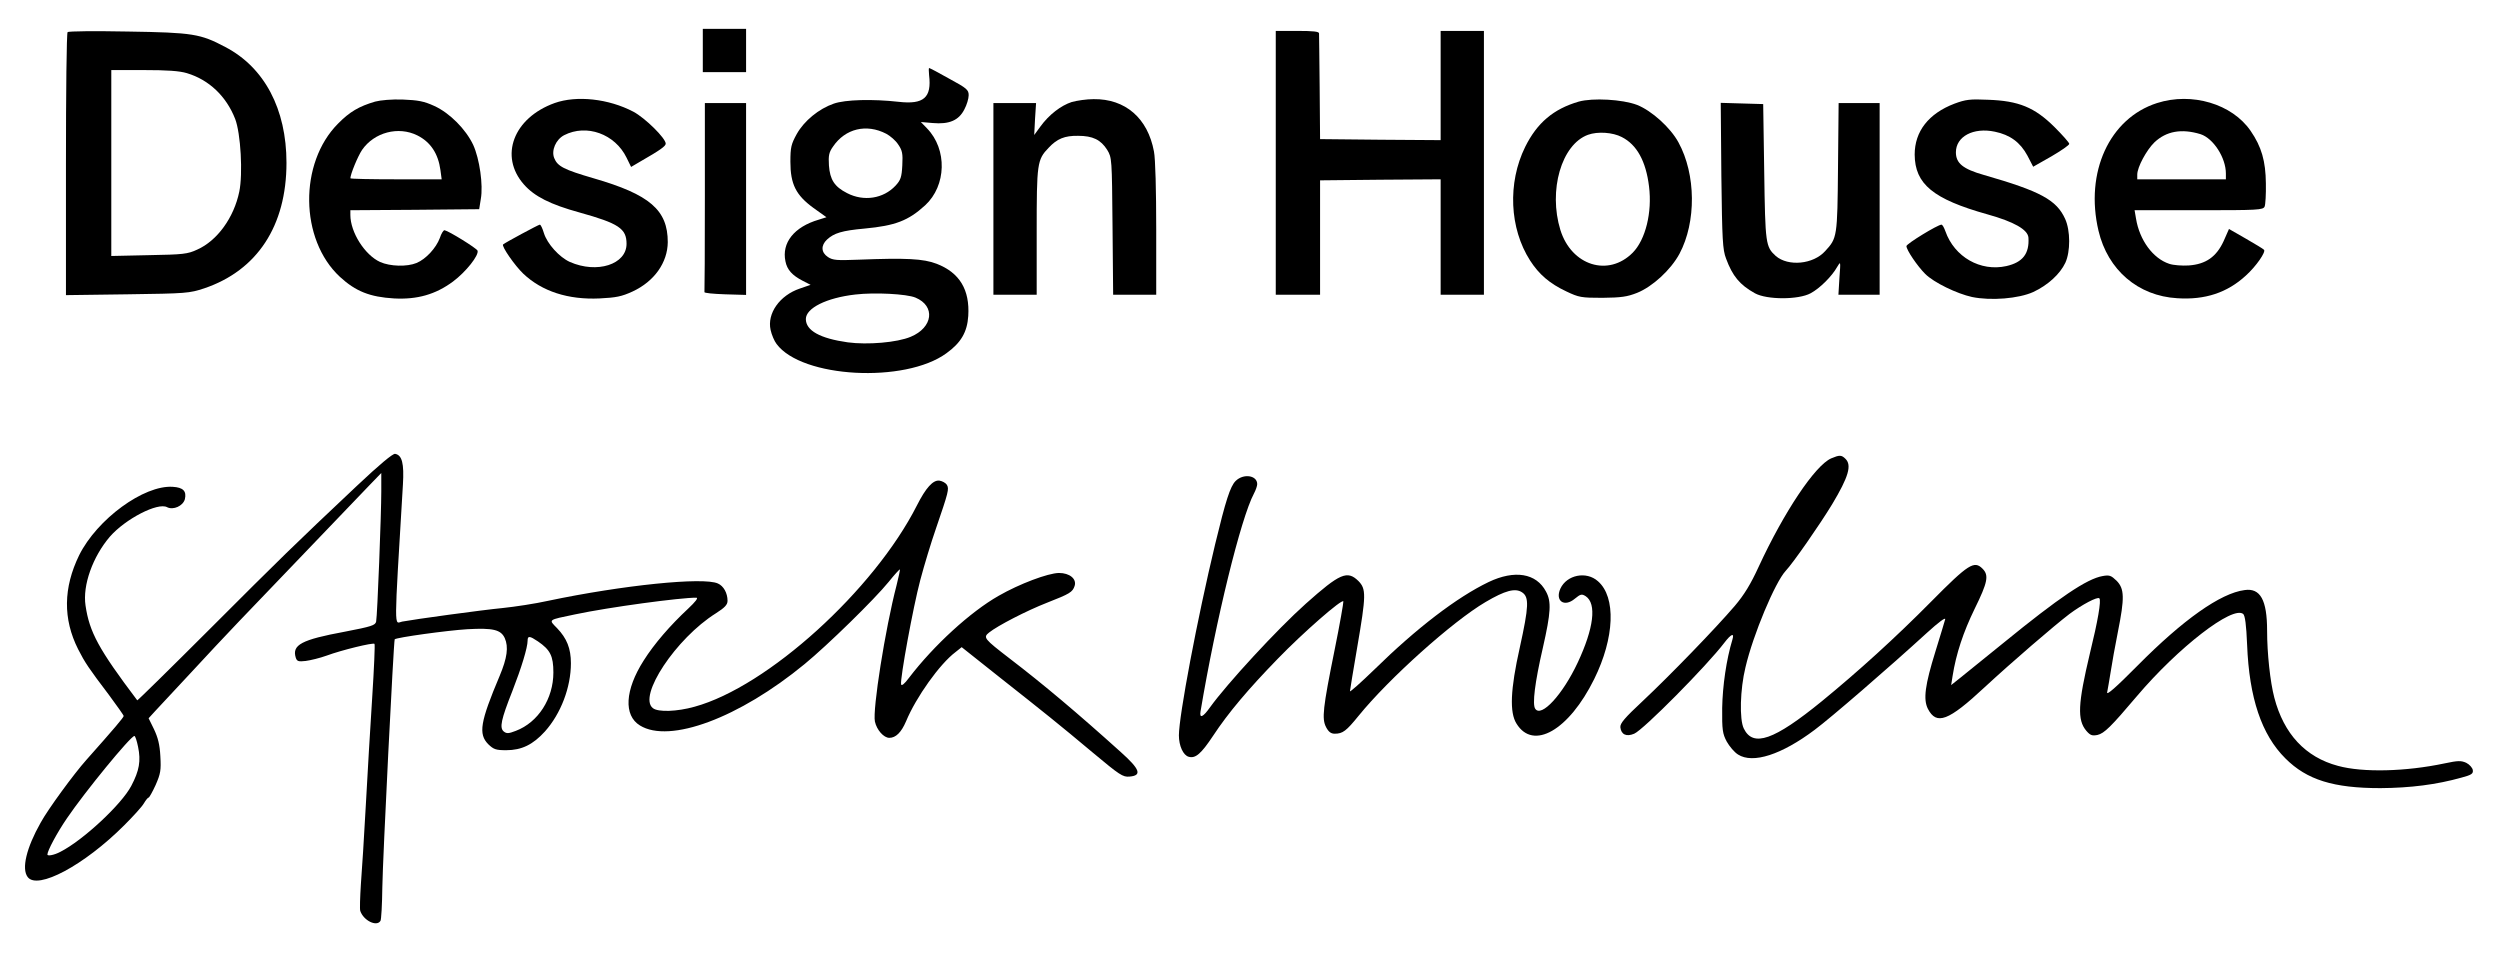 <?xml version="1.0" standalone="no"?>
<!DOCTYPE svg PUBLIC "-//W3C//DTD SVG 20010904//EN"
 "http://www.w3.org/TR/2001/REC-SVG-20010904/DTD/svg10.dtd">
<svg version="1.0" xmlns="http://www.w3.org/2000/svg"
 width="1213pt" height="463pt" viewBox="0 0 1213 463"
 preserveAspectRatio="xMidYMid meet">
<g transform="translate(0,463) scale(0.1,-0.1)"
fill="#000000" stroke="none">
<path d="M3410 4385 l0 -105 105 0 105 0 0 105 0 105 -105 0 -105 0 0 -105z"/>
<path d="M328 4474 c-5 -4 -8 -293 -8 -641 l0 -635 298 4 c287 4 300 5 373 29
257 87 399 303 399 609 0 261 -107 463 -297 562 -121 64 -156 70 -473 75 -157
3 -288 2 -292 -3z m579 -199 c107 -32 191 -112 234 -222 27 -70 38 -266 20
-353 -26 -126 -107 -238 -204 -281 -47 -22 -69 -24 -234 -27 l-183 -4 0 451 0
451 158 0 c112 0 173 -4 209 -15z"/>
<path d="M6190 3840 l0 -640 108 0 107 0 0 277 0 278 293 3 292 2 0 -280 0
-280 105 0 105 0 0 640 0 640 -105 0 -105 0 0 -265 0 -265 -292 2 -293 3 -2
250 c-1 138 -3 256 -3 263 0 9 -28 12 -105 12 l-105 0 0 -640z"/>
<path d="M4508 4265 c13 -109 -26 -143 -148 -129 -125 14 -259 11 -315 -9 -72
-25 -143 -83 -179 -147 -27 -49 -31 -64 -31 -135 0 -109 27 -162 112 -224 l63
-45 -38 -12 c-119 -35 -180 -112 -161 -202 8 -41 33 -68 83 -94 l39 -20 -52
-18 c-98 -33 -160 -121 -142 -201 5 -23 18 -54 29 -68 122 -165 623 -192 824
-45 71 51 101 103 106 181 8 127 -42 210 -153 253 -65 25 -148 29 -380 20
-104 -4 -124 -3 -148 13 -33 22 -35 56 -4 85 34 31 72 43 182 53 149 14 212
38 294 113 103 95 108 271 9 373 l-30 31 58 -5 c80 -7 126 13 153 66 12 22 21
53 21 69 0 26 -9 34 -94 80 -51 29 -95 52 -98 52 -2 0 -2 -16 0 -35z m-208
-284 c19 -10 46 -33 58 -52 20 -29 23 -44 20 -101 -3 -58 -8 -72 -33 -99 -59
-63 -154 -78 -235 -36 -61 31 -83 65 -88 134 -3 48 0 64 20 92 59 87 162 112
258 62z m142 -795 c98 -41 85 -145 -23 -190 -66 -28 -210 -40 -306 -27 -134
19 -203 57 -203 113 0 53 100 103 240 119 94 11 249 3 292 -15z"/>
<path d="M1820 4137 c-78 -23 -123 -49 -180 -107 -190 -191 -186 -562 9 -743
77 -71 146 -98 263 -105 112 -6 201 19 286 82 63 47 127 128 119 150 -5 12
-139 95 -160 99 -5 1 -16 -16 -23 -38 -18 -48 -67 -102 -113 -121 -46 -19
-128 -17 -177 5 -74 34 -144 144 -144 228 l0 23 312 2 313 3 8 50 c12 67 -6
194 -37 262 -36 76 -114 155 -189 189 -50 23 -79 28 -152 31 -53 2 -109 -3
-135 -10z m205 -164 c64 -32 101 -88 112 -168 l6 -45 -222 0 c-121 0 -221 2
-221 5 0 19 36 107 57 138 59 85 176 116 268 70z"/>
<path d="M2691 4130 c-200 -72 -270 -258 -149 -395 51 -58 128 -97 270 -136
190 -53 228 -78 228 -152 0 -100 -143 -146 -275 -88 -51 23 -110 88 -126 140
-7 23 -15 41 -20 41 -6 0 -166 -86 -178 -96 -9 -8 57 -103 98 -142 91 -86 218
-127 370 -120 80 4 107 9 161 34 105 49 169 140 170 239 0 156 -87 231 -360
310 -144 42 -175 58 -191 98 -15 37 8 90 48 111 109 56 247 6 303 -109 l22
-45 46 27 c96 55 122 74 122 86 0 26 -99 124 -157 155 -120 63 -275 80 -382
42z"/>
<path d="M5200 4135 c-52 -17 -110 -61 -152 -119 l-30 -41 4 78 5 77 -104 0
-103 0 0 -465 0 -465 105 0 105 0 0 305 c0 333 2 350 58 408 41 44 78 59 143
58 71 0 110 -19 141 -68 23 -38 23 -42 26 -370 l3 -333 105 0 104 0 0 318 c0
187 -4 343 -11 377 -30 162 -139 256 -293 254 -34 0 -81 -7 -106 -14z"/>
<path d="M7660 4137 c-123 -36 -202 -103 -260 -220 -86 -175 -76 -395 24 -551
43 -67 95 -112 176 -150 61 -29 72 -31 175 -31 91 1 120 5 168 24 75 30 164
112 206 190 82 154 80 385 -5 540 -39 72 -130 154 -201 182 -71 27 -215 35
-283 16z m209 -172 c73 -37 117 -117 132 -239 16 -127 -17 -259 -79 -322 -118
-119 -297 -63 -351 110 -59 192 5 415 134 462 47 17 120 12 164 -11z"/>
<path d="M9483 4127 c-126 -48 -193 -135 -193 -247 1 -143 89 -216 353 -290
129 -36 196 -74 199 -113 5 -78 -28 -120 -107 -138 -126 -28 -252 44 -296 169
-6 17 -14 32 -19 32 -18 0 -170 -93 -170 -104 0 -19 53 -97 91 -135 42 -42
154 -96 227 -112 92 -19 226 -8 297 24 71 33 130 87 156 142 25 54 25 156 -1
213 -42 92 -119 134 -394 213 -102 29 -136 57 -136 110 0 77 85 122 189 100
73 -15 123 -51 158 -116 l28 -54 88 50 c48 28 87 55 87 61 0 6 -33 43 -72 82
-96 95 -173 127 -323 132 -87 4 -108 1 -162 -19z"/>
<path d="M10466 4130 c-231 -74 -351 -336 -284 -620 45 -190 192 -316 382
-327 135 -9 243 27 333 110 50 45 98 115 88 125 -3 4 -43 28 -88 54 l-82 47
-26 -59 c-35 -76 -86 -112 -169 -118 -32 -2 -75 1 -95 8 -79 26 -144 115 -161
219 l-7 41 312 0 c287 0 312 1 319 18 4 9 7 60 6 112 -1 108 -21 178 -74 255
-90 131 -285 189 -454 135z m211 -151 c62 -20 123 -114 123 -191 l0 -28 -215
0 -215 0 0 23 c0 36 45 119 83 156 58 55 132 68 224 40z"/>
<path d="M3420 3675 c0 -250 -1 -458 -2 -462 -2 -5 43 -9 100 -11 l102 -3 0
466 0 465 -100 0 -100 0 0 -455z"/>
<path d="M8352 3778 c4 -313 6 -359 23 -403 31 -84 66 -127 140 -168 58 -32
211 -32 270 0 45 24 104 83 129 128 17 29 17 28 11 -52 l-5 -83 100 0 100 0 0
465 0 465 -99 0 -100 0 -3 -312 c-3 -338 -4 -343 -62 -406 -58 -65 -180 -76
-240 -24 -49 45 -51 57 -56 407 l-5 330 -103 3 -103 3 3 -353z"/>
<path d="M1733 2274 c-311 -293 -367 -348 -716 -697 -192 -192 -350 -347 -351
-345 -188 249 -232 331 -251 460 -15 98 35 237 118 334 75 86 233 168 278 143
30 -15 77 6 86 39 9 39 -8 57 -59 60 -140 9 -367 -157 -454 -332 -77 -158 -79
-309 -5 -456 33 -65 52 -93 149 -221 39 -53 72 -99 72 -103 0 -7 -45 -60 -181
-213 -60 -67 -188 -242 -222 -305 -69 -122 -93 -223 -63 -263 47 -65 274 56
469 251 43 43 86 90 95 106 9 15 19 28 23 28 3 0 19 28 34 61 24 55 27 71 23
140 -3 57 -12 91 -31 131 l-26 53 32 35 c18 19 98 105 177 190 172 186 251
268 565 595 132 138 266 277 297 310 l58 60 0 -90 c0 -107 -19 -601 -25 -631
-4 -18 -22 -24 -152 -49 -211 -39 -257 -64 -238 -126 6 -18 13 -20 48 -16 23
3 69 14 102 26 73 27 225 64 232 57 3 -2 -2 -118 -11 -258 -9 -139 -23 -374
-31 -523 -8 -148 -19 -322 -24 -385 -4 -63 -6 -122 -3 -130 16 -47 80 -78 98
-48 4 6 8 79 9 162 2 141 55 1197 60 1204 8 9 254 43 352 49 125 7 163 -2 182
-43 19 -43 12 -96 -25 -184 -94 -223 -104 -281 -55 -331 26 -25 37 -29 87 -29
75 0 130 27 188 91 77 86 126 214 126 331 0 72 -20 121 -67 170 -42 43 -47 39
87 67 165 35 514 82 589 81 10 -1 -5 -20 -40 -53 -87 -81 -165 -171 -216 -252
-91 -143 -98 -266 -18 -315 144 -89 482 37 799 298 112 92 340 315 408 399 28
35 53 62 54 60 2 -1 -6 -36 -16 -77 -55 -211 -117 -604 -105 -661 9 -41 43
-79 70 -79 31 0 58 26 81 80 49 118 164 279 240 336 l30 24 180 -143 c228
-180 287 -227 459 -371 127 -106 143 -117 175 -114 62 5 52 35 -42 119 -212
191 -376 329 -538 453 -126 97 -131 103 -101 127 41 33 182 106 282 145 110
43 123 51 133 81 11 34 -24 63 -76 63 -54 -1 -192 -53 -293 -111 -137 -78
-314 -240 -434 -397 -23 -31 -37 -42 -39 -32 -5 28 58 373 93 505 19 72 53
184 76 250 61 178 65 193 53 213 -6 9 -22 18 -36 20 -31 4 -66 -35 -109 -120
-208 -411 -725 -880 -1079 -977 -85 -24 -177 -27 -202 -7 -75 57 112 339 305
460 44 28 57 42 57 61 0 37 -19 72 -47 84 -70 32 -462 -8 -823 -84 -63 -14
-162 -29 -220 -35 -104 -10 -431 -55 -489 -66 -39 -8 -40 -70 4 666 6 101 -4
142 -38 148 -11 2 -77 -53 -184 -154z m877 -756 c60 -41 75 -71 75 -151 0
-127 -74 -242 -182 -283 -36 -14 -45 -14 -59 -3 -21 18 -13 57 42 196 44 113
74 211 74 245 0 24 10 23 50 -4z m-1940 -512 c14 -68 6 -115 -33 -189 -47 -90
-234 -264 -344 -320 -30 -16 -63 -22 -63 -13 0 18 47 106 95 176 87 128 308
398 327 399 4 1 12 -23 18 -53z"/>
<path d="M8885 2406 c-78 -34 -229 -260 -352 -526 -38 -83 -70 -136 -116 -190
-93 -109 -315 -338 -445 -460 -90 -84 -112 -110 -110 -129 4 -35 29 -47 67
-31 44 18 353 330 438 442 32 42 49 49 39 16 -30 -99 -48 -226 -50 -333 -1
-107 2 -125 22 -163 13 -23 37 -52 55 -63 72 -46 211 -1 372 120 78 58 358
300 545 471 56 51 91 77 88 65 -3 -11 -24 -81 -47 -155 -51 -164 -60 -233 -37
-279 42 -81 99 -60 276 105 133 123 335 297 411 355 62 46 136 85 145 76 10
-10 -7 -109 -46 -268 -58 -244 -62 -322 -17 -375 19 -22 28 -25 54 -20 33 8
64 38 191 188 201 237 465 441 516 399 9 -8 15 -52 19 -149 10 -258 70 -437
186 -552 104 -104 233 -144 461 -144 145 1 272 17 393 51 49 13 58 19 55 37
-2 11 -16 27 -32 35 -25 11 -39 11 -105 -3 -189 -40 -397 -45 -517 -12 -158
42 -263 155 -309 331 -20 76 -35 215 -35 325 0 149 -33 208 -109 197 -117 -15
-299 -144 -519 -366 -106 -107 -152 -147 -148 -130 3 13 10 58 17 99 6 41 22
128 35 194 33 165 32 209 -6 248 -27 26 -35 29 -68 23 -76 -13 -211 -104 -482
-325 -91 -73 -185 -150 -209 -169 l-44 -35 7 44 c17 108 52 213 107 326 64
130 70 163 38 195 -40 40 -68 23 -248 -159 -174 -176 -355 -340 -531 -484
-233 -190 -334 -225 -379 -133 -22 44 -18 191 8 297 37 159 144 413 195 468
36 38 166 225 226 324 79 132 96 189 64 220 -19 19 -29 19 -69 2z"/>
<path d="M5995 2296 c-26 -26 -48 -95 -99 -306 -87 -362 -176 -834 -176 -928
0 -51 21 -97 48 -104 33 -9 60 15 118 102 73 111 171 227 314 374 123 127 313
293 318 278 1 -5 -17 -110 -42 -233 -58 -287 -63 -336 -42 -377 12 -23 24 -32
42 -32 39 0 56 13 116 87 147 181 456 458 616 552 95 56 144 69 177 47 35 -23
33 -68 -11 -268 -46 -205 -50 -315 -16 -369 81 -132 254 -33 377 216 99 200
107 398 18 475 -56 50 -151 31 -182 -36 -27 -60 19 -92 70 -49 28 23 34 24 53
12 54 -36 39 -156 -39 -322 -73 -156 -177 -268 -206 -224 -15 21 -2 127 37
296 39 172 42 224 15 273 -47 89 -152 106 -278 46 -154 -74 -349 -223 -555
-425 -65 -63 -118 -110 -118 -105 0 5 16 100 35 212 44 256 44 284 6 323 -54
53 -90 37 -255 -110 -139 -124 -383 -389 -465 -503 -34 -48 -52 -56 -46 -20
75 447 196 939 259 1057 9 17 16 37 16 46 0 43 -67 53 -105 15z"/>
</g>
</svg>
